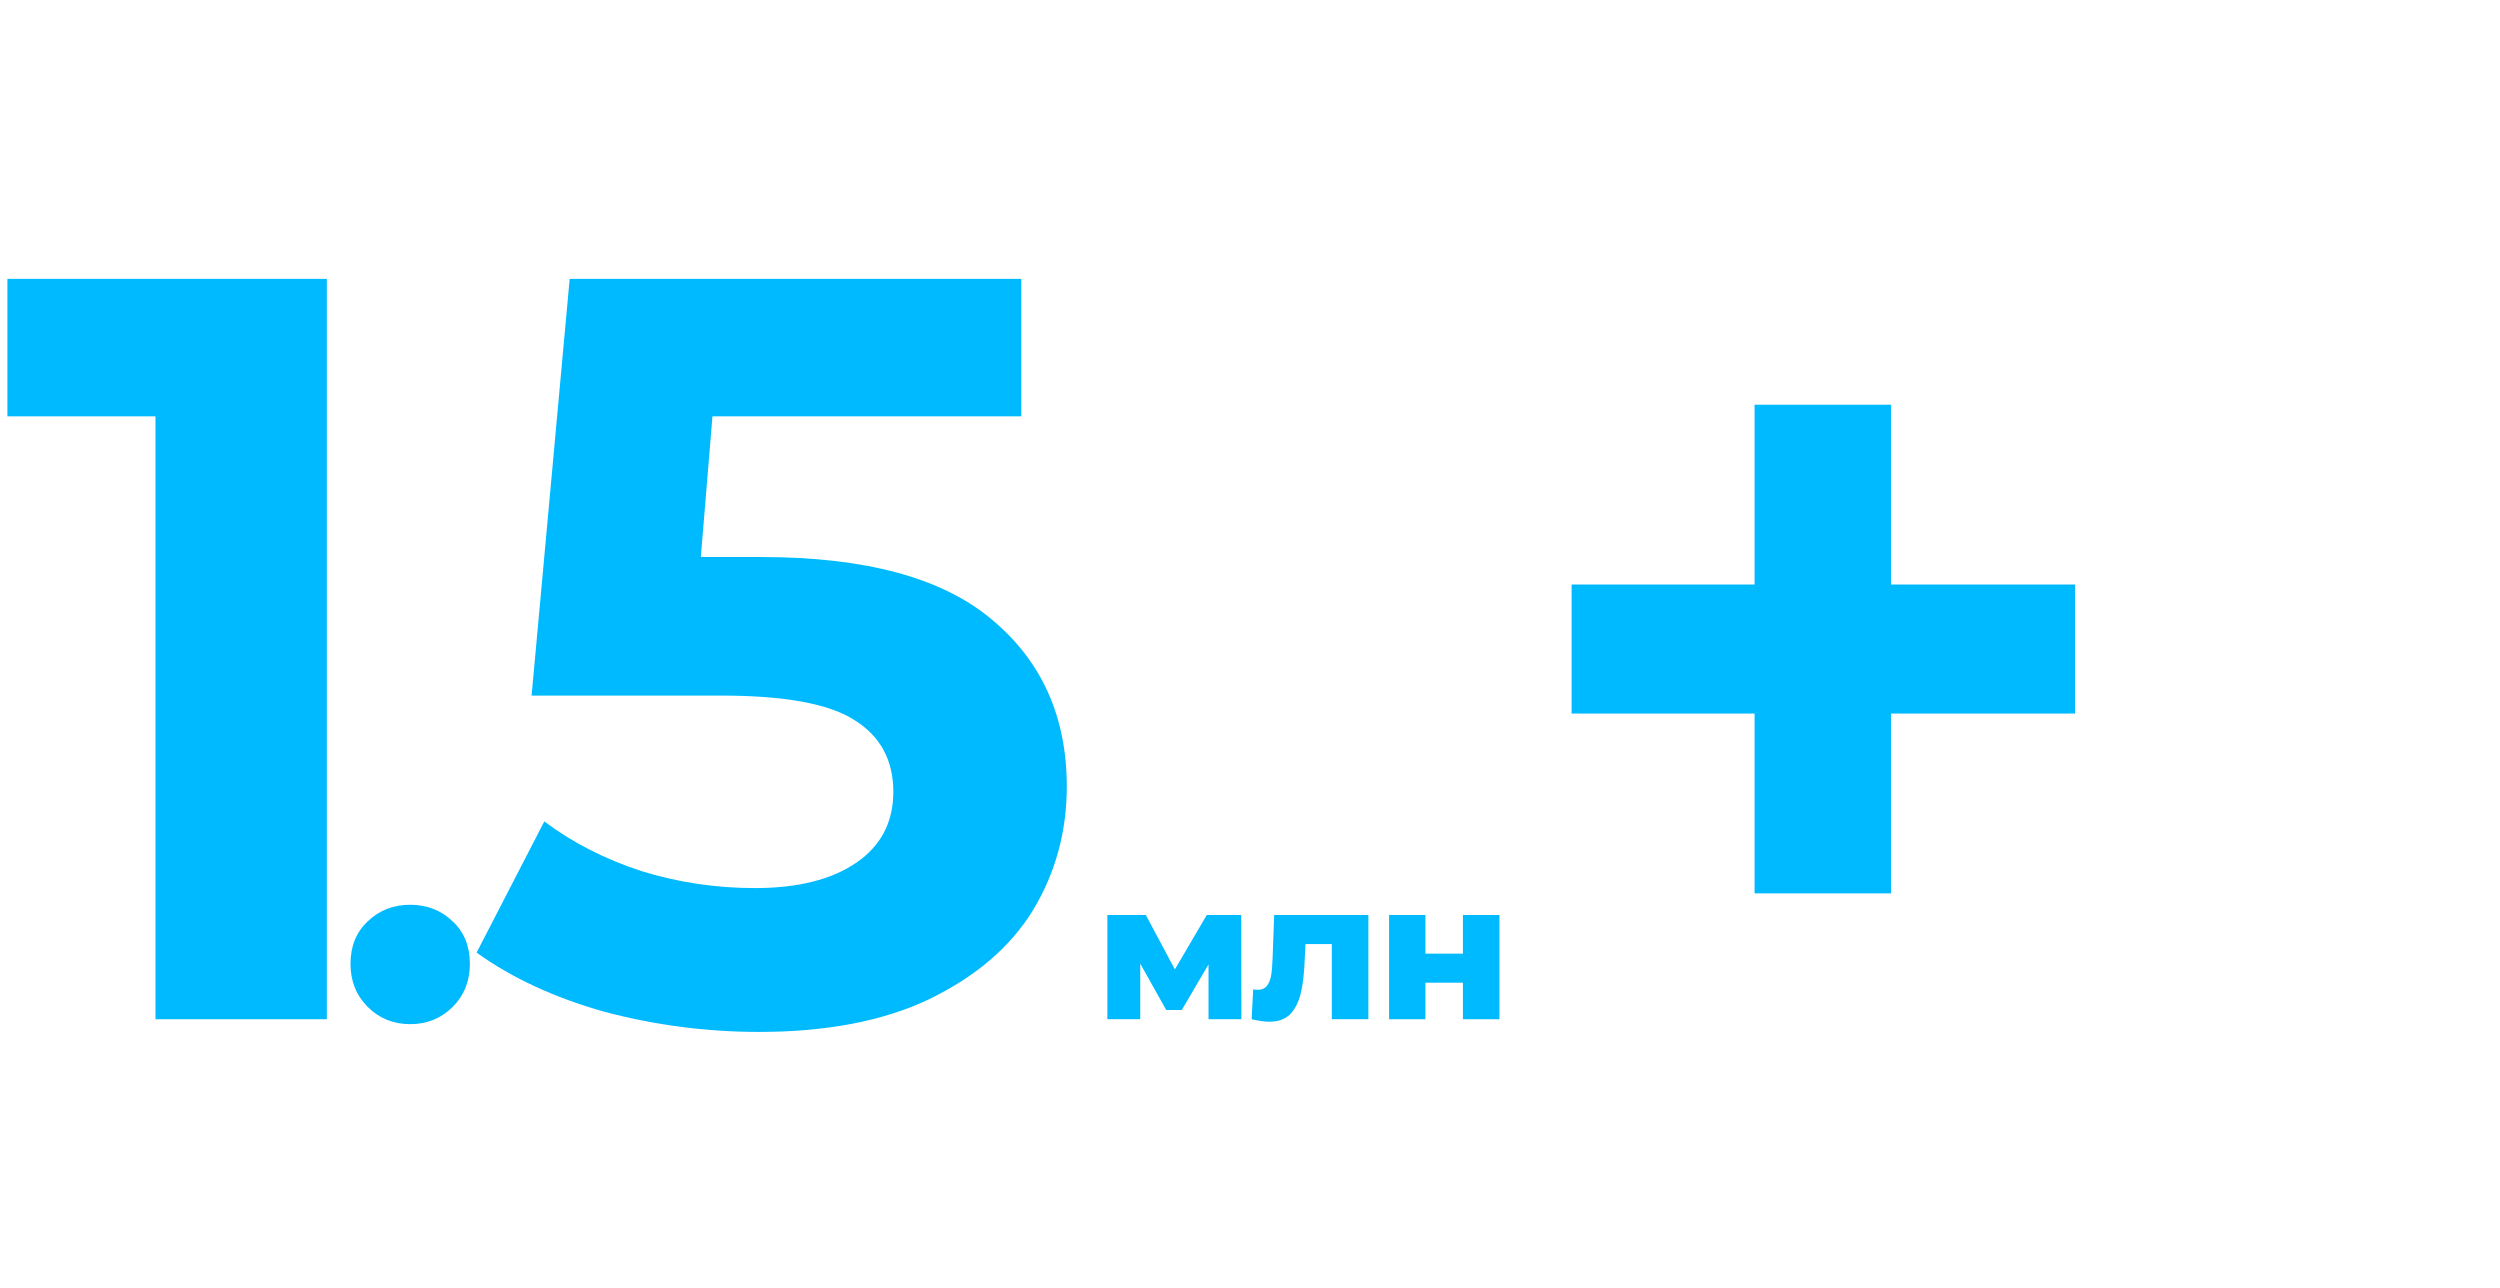 <?xml version="1.0" encoding="UTF-8"?> <svg xmlns="http://www.w3.org/2000/svg" width="130" height="67" viewBox="0 0 130 67" fill="none"> <path d="M16.995 14.5V53H8.085V21.65H0.385V14.5H16.995Z" fill="#00BAFF"></path> <path d="M21.33 53.256C20.455 53.256 19.719 52.957 19.122 52.36C18.525 51.763 18.226 51.016 18.226 50.12C18.226 49.203 18.525 48.467 19.122 47.912C19.719 47.336 20.455 47.048 21.33 47.048C22.205 47.048 22.941 47.336 23.538 47.912C24.135 48.467 24.434 49.203 24.434 50.12C24.434 51.016 24.135 51.763 23.538 52.36C22.941 52.957 22.205 53.256 21.33 53.256Z" fill="#00BAFF"></path> <path d="M39.578 28.965C45.005 28.965 49.001 30.047 51.568 32.21C54.171 34.373 55.473 37.27 55.473 40.9C55.473 43.247 54.886 45.392 53.713 47.335C52.54 49.242 50.743 50.782 48.323 51.955C45.94 53.092 42.988 53.66 39.468 53.66C36.755 53.66 34.078 53.312 31.438 52.615C28.835 51.882 26.616 50.855 24.783 49.535L28.303 42.715C29.77 43.815 31.456 44.677 33.363 45.3C35.27 45.887 37.231 46.18 39.248 46.18C41.485 46.18 43.245 45.74 44.528 44.86C45.811 43.98 46.453 42.752 46.453 41.175C46.453 39.525 45.775 38.278 44.418 37.435C43.098 36.592 40.788 36.17 37.488 36.17H27.643L29.623 14.5H53.108V21.65H37.048L36.443 28.965H39.578Z" fill="#00BAFF"></path> <path d="M62.843 53V50.15L61.453 52.52H60.643L59.293 50.11V53H57.583V47.58H59.583L61.093 50.41L62.753 47.58H64.543L64.553 53H62.843Z" fill="#00BAFF"></path> <path d="M71.155 47.58V53H69.255V49.09H67.885L67.845 49.92C67.818 50.627 67.748 51.21 67.635 51.67C67.522 52.13 67.335 52.49 67.075 52.75C66.815 53.003 66.458 53.13 66.005 53.13C65.772 53.13 65.465 53.087 65.085 53L65.165 51.45C65.285 51.463 65.365 51.47 65.405 51.47C65.612 51.47 65.768 51.403 65.875 51.27C65.982 51.137 66.055 50.96 66.095 50.74C66.135 50.513 66.162 50.213 66.175 49.84L66.255 47.58H71.155Z" fill="#00BAFF"></path> <path d="M72.232 47.58H74.122V49.59H76.072V47.58H77.972V53H76.072V51.1H74.122V53H72.232V47.58Z" fill="#00BAFF"></path> <path d="M107.903 37.105H98.333V46.455H91.238V37.105H81.723V30.395H91.238V21.045H98.333V30.395H107.903V37.105Z" fill="#00BAFF"></path> </svg> 